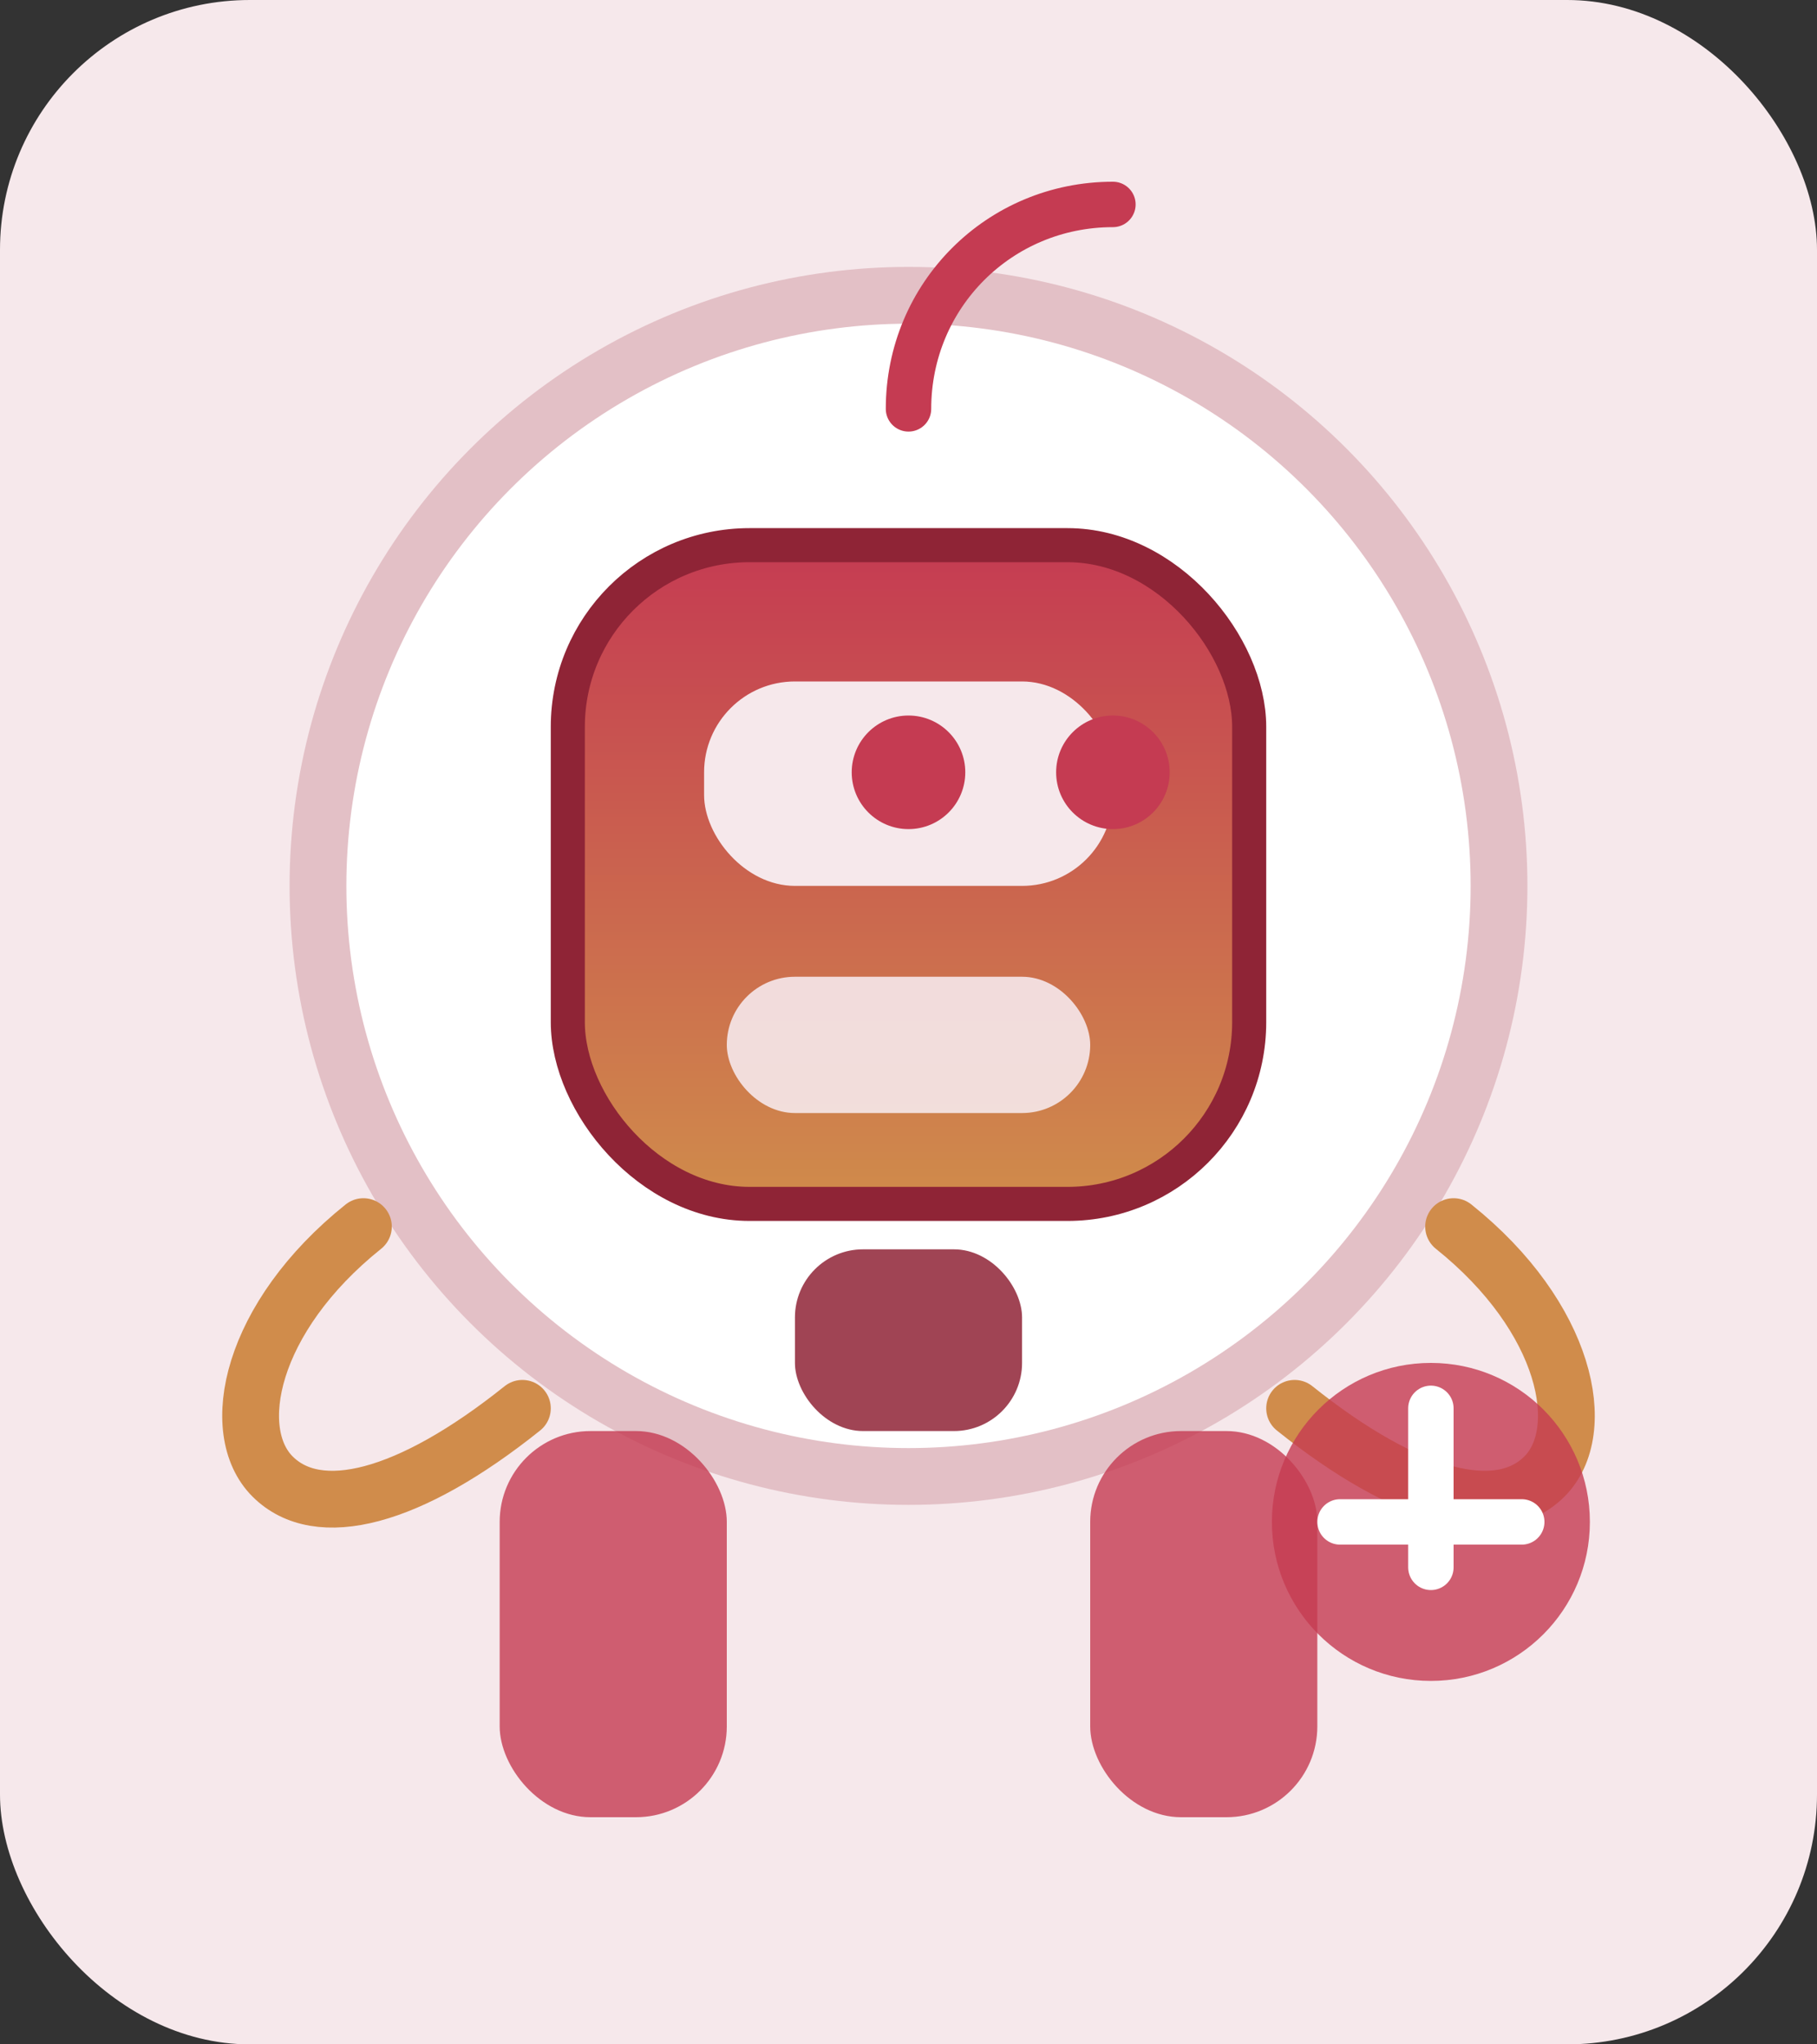 <svg xmlns="http://www.w3.org/2000/svg" width="160" height="180" viewBox="0 0 160 180" role="img" aria-labelledby="title desc">
  <rect x="0" y="0" width="160" height="180" fill="#333333" stroke="none"/>
  <title id="title">Electrobot Illustration</title>
  <desc id="desc">Small electrical assistant robot illustration</desc>
  <defs>
    <linearGradient id="bot" x1="0%" y1="0%" x2="0%" y2="100%">
      <stop offset="0%" stop-color="#c53b52"/>
      <stop offset="100%" stop-color="#d08c4b"/>
    </linearGradient>
  </defs>
  <rect width="160" height="180" rx="22" fill="#f6e8eb"/>
  <circle cx="80" cy="78" r="52" fill="#fff" stroke="#e3c0c6" stroke-width="5"/>
  <rect x="50" y="48" width="60" height="58" rx="16" fill="url(#bot)" stroke="#8f2436" stroke-width="3"/>
  <rect x="62" y="60" width="36" height="18" rx="8" fill="#f6e8eb"/>
  <circle cx="80" cy="68" r="5" fill="#c53b52"/>
  <circle cx="98" cy="68" r="5" fill="#c53b52"/>
  <rect x="64" y="86" width="32" height="12" rx="6" fill="#f6e8eb" opacity="0.9"/>
  <rect x="70" y="110" width="20" height="16" rx="6" fill="#8f2436" opacity="0.85"/>
  <path d="M46 124c-10 8-18 10-22 6s-2-14 8-22" fill="none" stroke="#d08c4b" stroke-width="5" stroke-linecap="round"/>
  <path d="M114 124c10 8 18 10 22 6s2-14-8-22" fill="none" stroke="#d08c4b" stroke-width="5" stroke-linecap="round"/>
  <rect x="44" y="126" width="20" height="34" rx="8" fill="#c53b52" opacity="0.8"/>
  <rect x="96" y="126" width="20" height="34" rx="8" fill="#c53b52" opacity="0.8"/>
  <path d="M80 36c0-10 8-18 18-18" stroke="#c53b52" stroke-width="4" stroke-linecap="round" fill="none"/>
  <circle cx="126" cy="134" r="14" fill="#c53b52" opacity="0.8"/>
  <path d="M126 124v14" stroke="#fff" stroke-width="4" stroke-linecap="round"/>
  <path d="M118 134h16" stroke="#fff" stroke-width="4" stroke-linecap="round"/>
</svg>
